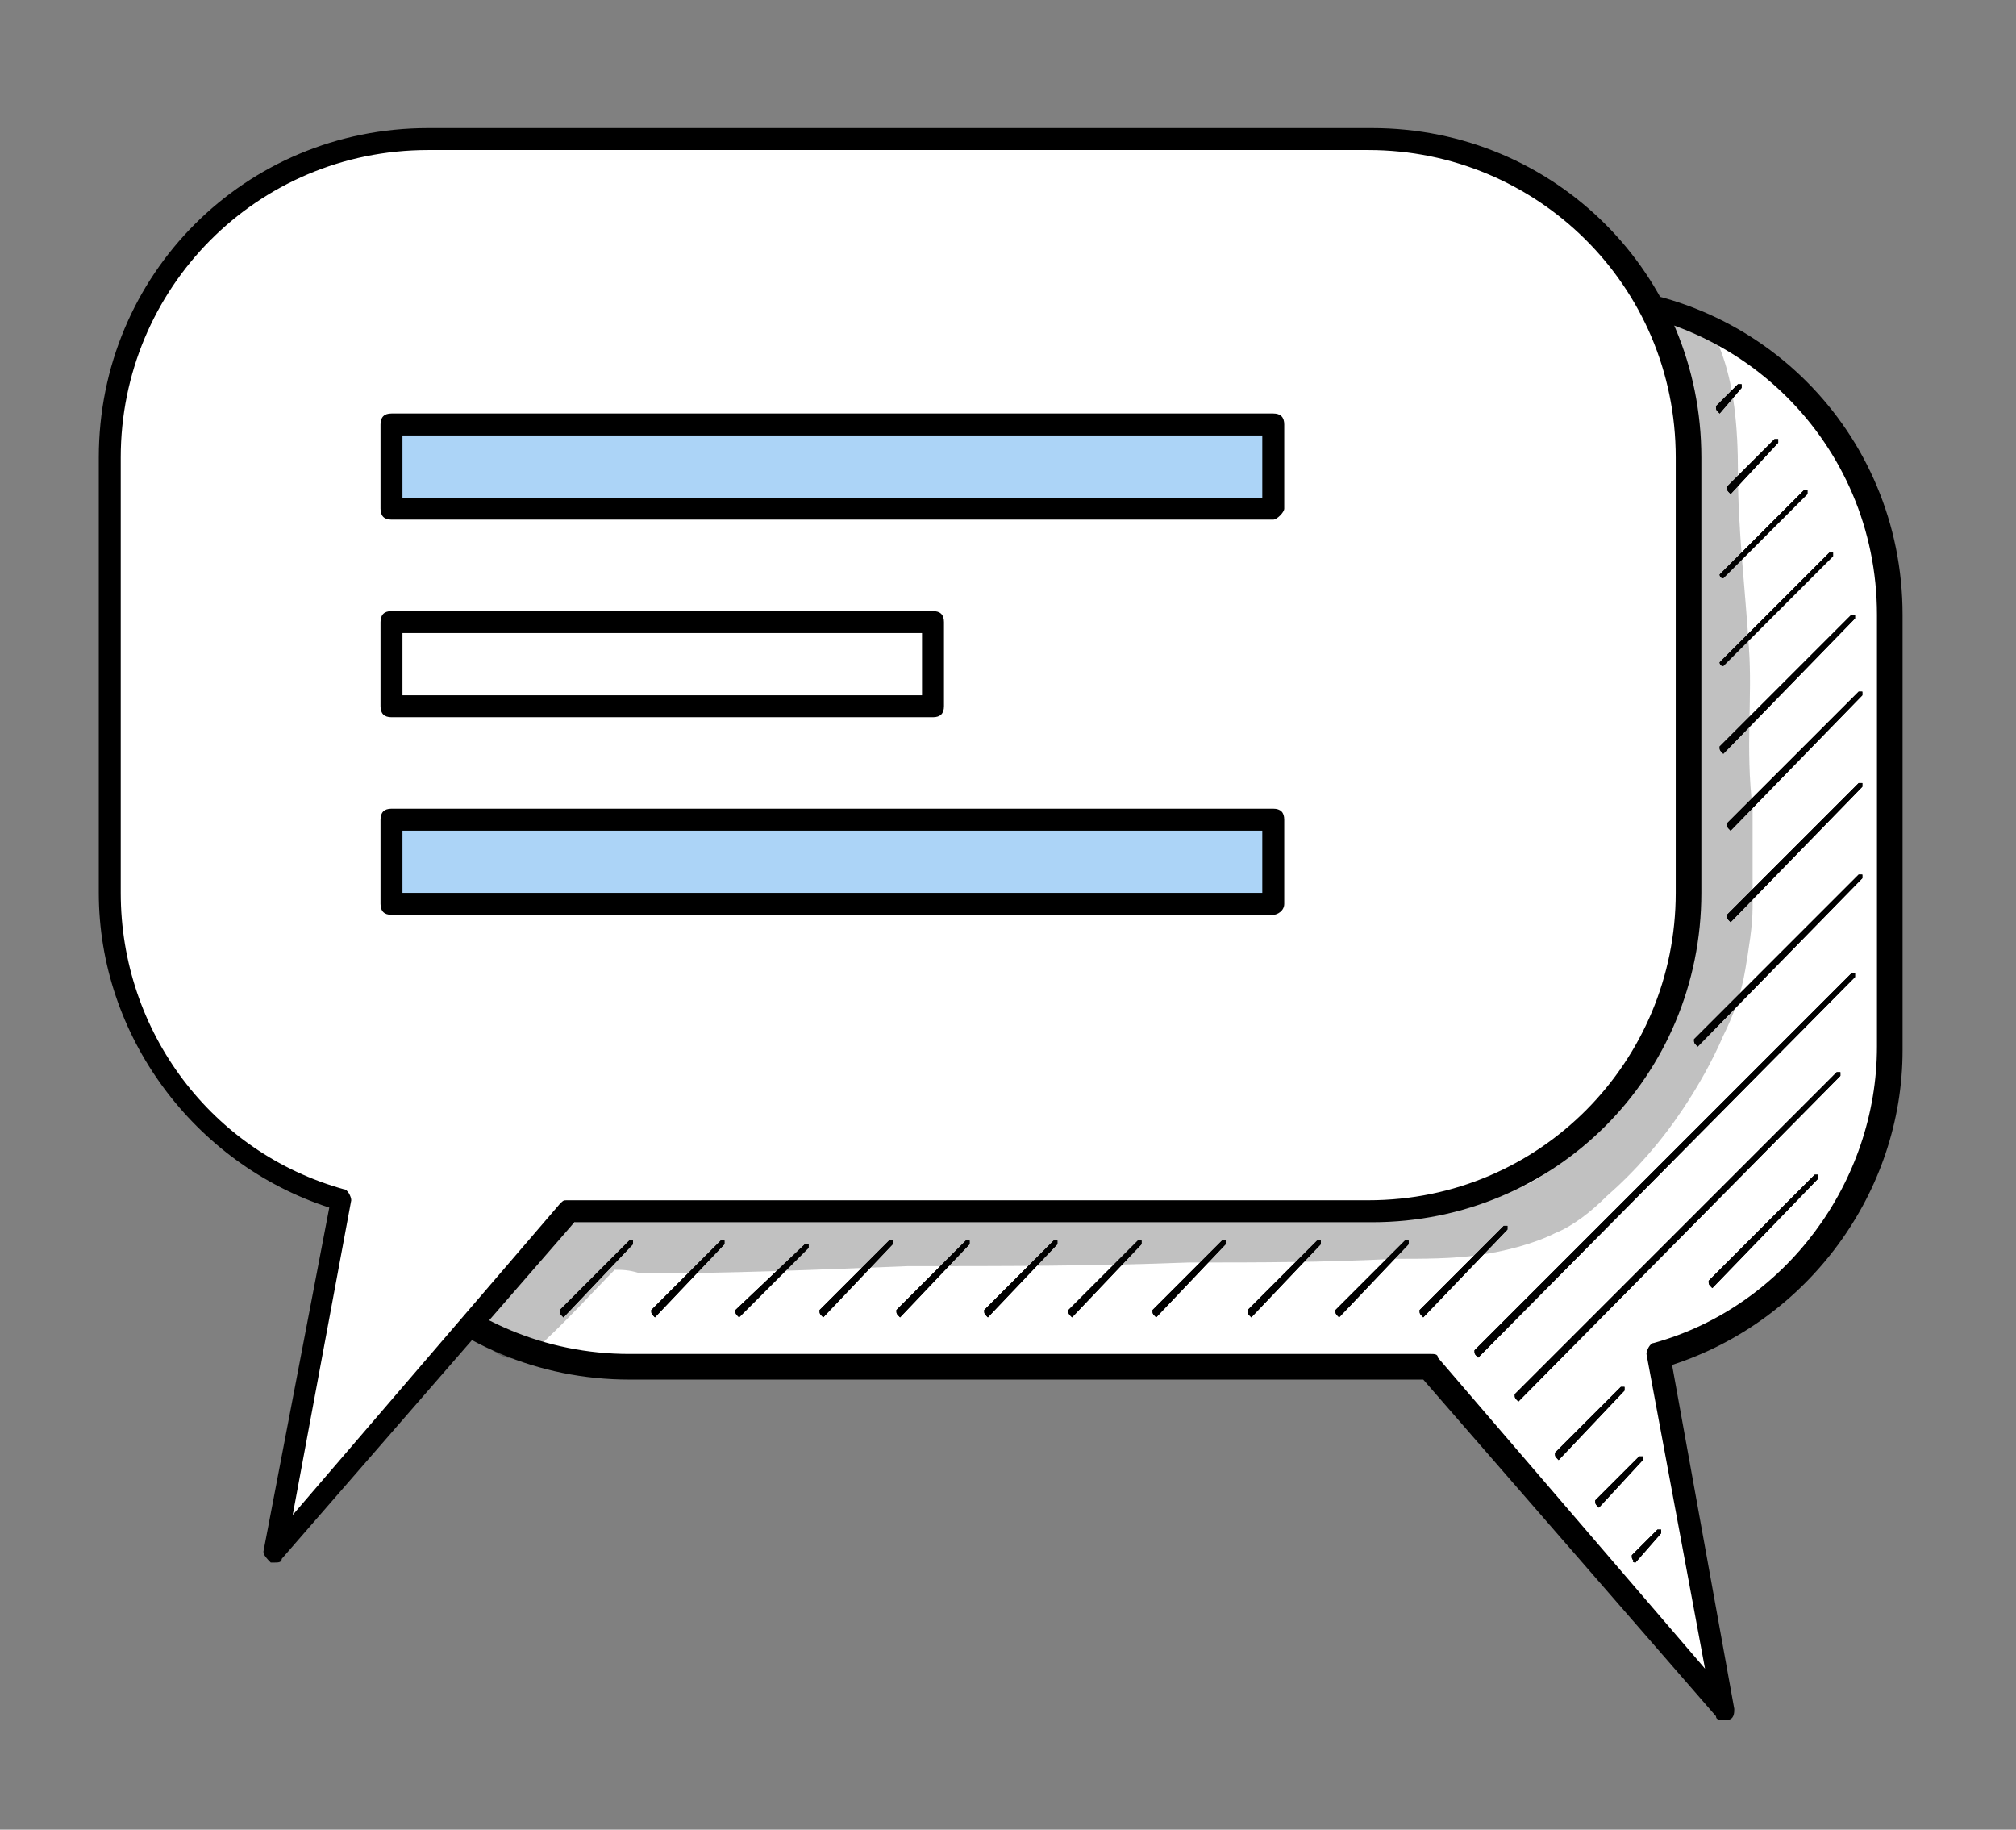 <?xml version="1.0" encoding="utf-8"?>
<!-- Generator: Adobe Illustrator 28.1.0, SVG Export Plug-In . SVG Version: 6.00 Build 0)  -->
<svg version="1.1" id="Capa_1" xmlns="http://www.w3.org/2000/svg" xmlns:xlink="http://www.w3.org/1999/xlink" x="0px" y="0px"
	 viewBox="0 0 55.1 50" style="enable-background:new 0 0 55.1 50;" xml:space="preserve">
<rect x="0" y="0" width="55.1" height="50" fill="#808080" stroke="none"/>
<style type="text/css">
	.st0{fill:#FFFFFF;}
	.st1{opacity:0.129;}
	.st2{fill:#ACD4F7;}
</style>
<g>
	<g>
		<g>
			<path class="st0" d="M17.2,8H43c4.8,0,8.7,3.9,8.7,8.7v11.9c0,4-2.7,7.4-6.4,8.4l1.8,9.7l-8-9.3H17.2c-4.8,0-8.7-3.9-8.7-8.7
				V16.8C8.5,12,12.4,8,17.2,8z"/>
			<path d="M47.1,47c-0.1,0-0.2,0-0.2-0.1l-8-9.2H17.2c-5,0-9-4-9-9V16.8c0-5,4-9,9-9H43c5,0,9,4,9,9v11.9c0,3.9-2.6,7.4-6.3,8.6
				l1.7,9.4c0,0.1,0,0.3-0.2,0.3C47.2,47,47.2,47,47.1,47z M17.2,8.3c-4.7,0-8.4,3.8-8.4,8.4v11.9c0,4.7,3.8,8.4,8.4,8.4h21.9
				c0.1,0,0.2,0,0.2,0.1l7.3,8.5l-1.6-8.6c0-0.1,0.1-0.3,0.2-0.3c3.6-1,6.1-4.4,6.1-8.1V16.8c0-4.7-3.8-8.4-8.4-8.4H17.2z"/>
		</g>
	</g>
	<g>
		<path d="M15.4,36C15.4,36,15.4,36,15.4,36c-0.1-0.1-0.1-0.1-0.1-0.2l1.9-1.9c0,0,0.1,0,0.1,0c0,0,0,0.1,0,0.1L15.4,36
			C15.5,36,15.5,36,15.4,36z"/>
	</g>
	<g>
		<path d="M17.9,36C17.8,36,17.8,36,17.9,36c-0.1-0.1-0.1-0.1-0.1-0.2l1.9-1.9c0,0,0.1,0,0.1,0c0,0,0,0.1,0,0.1L17.9,36
			C17.9,36,17.9,36,17.9,36z"/>
	</g>
	<g>
		<path d="M20.2,36C20.1,36,20.1,36,20.2,36c-0.1-0.1-0.1-0.1-0.1-0.2L22,34c0,0,0.1,0,0.1,0c0,0,0,0.1,0,0.1L20.2,36
			C20.2,36,20.2,36,20.2,36z"/>
	</g>
	<g>
		<path d="M22.5,36C22.5,36,22.5,36,22.5,36c-0.1-0.1-0.1-0.1-0.1-0.2l1.9-1.9c0,0,0.1,0,0.1,0c0,0,0,0.1,0,0.1L22.5,36
			C22.6,36,22.5,36,22.5,36z"/>
	</g>
	<g>
		<path d="M24.6,36C24.5,36,24.5,36,24.6,36c-0.1-0.1-0.1-0.1-0.1-0.2l1.9-1.9c0,0,0.1,0,0.1,0c0,0,0,0.1,0,0.1L24.6,36
			C24.6,36,24.6,36,24.6,36z"/>
	</g>
	<g>
		<path d="M27,36C27,36,26.9,36,27,36c-0.1-0.1-0.1-0.1-0.1-0.2l1.9-1.9c0,0,0.1,0,0.1,0c0,0,0,0.1,0,0.1L27,36C27,36,27,36,27,36z"
			/>
	</g>
	<g>
		<path d="M29.3,36C29.3,36,29.2,36,29.3,36c-0.1-0.1-0.1-0.1-0.1-0.2l1.9-1.9c0,0,0.1,0,0.1,0c0,0,0,0.1,0,0.1L29.3,36
			C29.3,36,29.3,36,29.3,36z"/>
	</g>
	<g>
		<path d="M31.6,36C31.6,36,31.6,36,31.6,36c-0.1-0.1-0.1-0.1-0.1-0.2l1.9-1.9c0,0,0.1,0,0.1,0c0,0,0,0.1,0,0.1L31.6,36
			C31.7,36,31.7,36,31.6,36z"/>
	</g>
	<g>
		<path d="M34.2,36C34.2,36,34.2,36,34.2,36c-0.1-0.1-0.1-0.1-0.1-0.2l1.9-1.9c0,0,0.1,0,0.1,0c0,0,0,0.1,0,0.1L34.2,36
			C34.3,36,34.2,36,34.2,36z"/>
	</g>
	<g>
		<path d="M36.6,36C36.6,36,36.6,36,36.6,36c-0.1-0.1-0.1-0.1-0.1-0.2l1.9-1.9c0,0,0.1,0,0.1,0c0,0,0,0.1,0,0.1L36.6,36
			C36.7,36,36.7,36,36.6,36z"/>
	</g>
	<g>
		<path d="M38.9,36C38.9,36,38.9,36,38.9,36c-0.1-0.1-0.1-0.1-0.1-0.2l2.3-2.3c0,0,0.1,0,0.1,0c0,0,0,0.1,0,0.1L38.9,36
			C39,36,39,36,38.9,36z"/>
	</g>
	<g>
		<path d="M46.4,28.6C46.4,28.6,46.3,28.6,46.4,28.6c-0.1-0.1-0.1-0.1-0.1-0.2l4.5-4.5c0,0,0.1,0,0.1,0c0,0,0,0.1,0,0.1L46.4,28.6
			C46.4,28.6,46.4,28.6,46.4,28.6z"/>
	</g>
	<g>
		<path d="M47.3,25.2C47.2,25.2,47.2,25.2,47.3,25.2c-0.1-0.1-0.1-0.1-0.1-0.2l3.6-3.6c0,0,0.1,0,0.1,0c0,0,0,0.1,0,0.1L47.3,25.2
			C47.3,25.2,47.3,25.2,47.3,25.2z"/>
	</g>
	<g>
		<path d="M47.3,22.7C47.2,22.7,47.2,22.7,47.3,22.7c-0.1-0.1-0.1-0.1-0.1-0.2l3.6-3.6c0,0,0.1,0,0.1,0c0,0,0,0.1,0,0.1L47.3,22.7
			C47.3,22.7,47.3,22.7,47.3,22.7z"/>
	</g>
	<g>
		<path d="M47.1,20.6C47.1,20.6,47,20.6,47.1,20.6C47,20.5,47,20.5,47,20.4l3.6-3.6c0,0,0.1,0,0.1,0c0,0,0,0.1,0,0.1L47.1,20.6
			C47.1,20.6,47.1,20.6,47.1,20.6z"/>
	</g>
	<g>
		<path d="M47.1,18.2C47.1,18.2,47,18.2,47.1,18.2C47,18.2,47,18.1,47,18.1l3-3c0,0,0.1,0,0.1,0c0,0,0,0.1,0,0.1L47.1,18.2
			C47.1,18.2,47.1,18.2,47.1,18.2z"/>
	</g>
	<g>
		<path d="M47.1,15.8C47.1,15.8,47.1,15.8,47.1,15.8C47,15.8,47,15.7,47,15.7l2.3-2.3c0,0,0.1,0,0.1,0c0,0,0,0.1,0,0.1L47.1,15.8
			C47.1,15.8,47.1,15.8,47.1,15.8z"/>
	</g>
	<g>
		<path d="M47.3,13.5C47.2,13.5,47.2,13.5,47.3,13.5c-0.1-0.1-0.1-0.1-0.1-0.2l1.3-1.3c0,0,0.1,0,0.1,0c0,0,0,0.1,0,0.1L47.3,13.5
			C47.3,13.5,47.3,13.5,47.3,13.5z"/>
	</g>
	<g>
		<path d="M47,11.3C47,11.3,46.9,11.3,47,11.3c-0.1-0.1-0.1-0.1-0.1-0.2l0.6-0.6c0,0,0.1,0,0.1,0c0,0,0,0.1,0,0.1L47,11.3
			C47,11.3,47,11.3,47,11.3z"/>
	</g>
	<g>
		<path d="M40.4,37.1C40.4,37.1,40.3,37.1,40.4,37.1c-0.1-0.1-0.1-0.1-0.1-0.2l10.3-10.3c0,0,0.1,0,0.1,0c0,0,0,0.1,0,0.1L40.4,37.1
			C40.4,37.1,40.4,37.1,40.4,37.1z"/>
	</g>
	<g>
		<path d="M41.5,38.3C41.5,38.3,41.5,38.3,41.5,38.3c-0.1-0.1-0.1-0.1-0.1-0.2l8.8-8.8c0,0,0.1,0,0.1,0c0,0,0,0.1,0,0.1L41.5,38.3
			C41.6,38.3,41.6,38.3,41.5,38.3z"/>
	</g>
	<g>
		<path d="M46.8,35.2C46.8,35.2,46.8,35.2,46.8,35.2c-0.1-0.1-0.1-0.1-0.1-0.2l2.9-2.9c0,0,0.1,0,0.1,0c0,0,0,0.1,0,0.1L46.8,35.2
			C46.9,35.2,46.8,35.2,46.8,35.2z"/>
	</g>
	<g>
		<path d="M42.6,39.9C42.6,39.9,42.5,39.9,42.6,39.9c-0.1-0.1-0.1-0.1-0.1-0.2l1.8-1.8c0,0,0.1,0,0.1,0c0,0,0,0.1,0,0.1L42.6,39.9
			C42.6,39.9,42.6,39.9,42.6,39.9z"/>
	</g>
	<g>
		<path d="M43.7,41.2C43.6,41.2,43.6,41.2,43.7,41.2c-0.1-0.1-0.1-0.1-0.1-0.2l1.2-1.2c0,0,0.1,0,0.1,0c0,0,0,0.1,0,0.1L43.7,41.2
			C43.7,41.2,43.7,41.2,43.7,41.2z"/>
	</g>
	<g>
		<path d="M44.7,42.7C44.6,42.7,44.6,42.6,44.7,42.7c-0.1-0.1-0.1-0.1-0.1-0.2l0.7-0.7c0,0,0.1,0,0.1,0c0,0,0,0.1,0,0.1L44.7,42.7
			C44.7,42.6,44.7,42.7,44.7,42.7z"/>
	</g>
	<g class="st1">
		<path d="M47.8,17.7c-0.1-1.6-0.3-3.2-0.3-4.8c0-1.2-0.1-2.4-0.5-3.4c-0.2-0.5-0.4-0.9-1-0.8c-0.3,0-0.5,0.2-0.6,0.5
			c0,0.1,0,0.2,0,0.4c0,0,0,0,0,0c0,0,0,0,0,0c0,0.1,0,0.1,0.1,0.1c0,0.1,0,0.1,0.2,0.4c0,0,0,0,0,0c0.1,0.4,0.2,0.7,0.3,1.1
			c0.1,0.9,0,1.7,0.1,2.6c0,1.1,0.1,2.3,0.2,3.4c0.1,2-0.1,4-0.1,5.9c0,1.1,0,2.7-0.2,3.3c0,0.1,0,0.1,0,0.2c0,0,0,0.1,0,0.1
			c-0.2,0.6-0.3,1-0.4,1.1c-0.6,1.6-2.8,4.3-4.2,4.7c-1.4,0.5-2.1,0.5-3.7,0.4c-1.3,0-2.7,0-4,0c-1.4,0-2.7,0-4.1,0
			c-1.6-0.1-3.2,0-4.8,0c-2.5,0-5.1-0.2-7,0.1c-1,0.1-1.1-0.1-1.7,0.1c-1,0.7-1.7,1.8-2.7,2.6c-0.7,0.8,0.4,1.9,1.2,1.2
			c0.7-0.6,1.7-1.7,2.2-2.2c0.2,0,0.4,0,0.7,0.1c2.4,0,4.8-0.1,7.3-0.2c2.6,0,5.1,0,7.7-0.1c1.9,0,3.7,0,5.6-0.1
			c0.8,0,1.6,0,2.3-0.1c0.7-0.1,1.5-0.3,2.1-0.6c0.5-0.2,1-0.6,1.4-1c0.8-0.7,1.5-1.5,2.1-2.4c0.4-0.6,0.8-1.3,1.1-2
			c0.3-0.6,0.5-1.2,0.6-1.8c0.1-0.6,0.2-1.2,0.2-1.7c0-0.9,0-1.8,0-2.7C47.7,20.4,47.9,19.1,47.8,17.7z"/>
	</g>
	<g>
		<g>
			<path class="st0" d="M37.5,3.8H11.7C6.9,3.8,3,7.7,3,12.5v11.9c0,4,2.7,7.4,6.4,8.4l-1.8,9.7l8-9.3h21.9c4.8,0,8.7-3.9,8.7-8.7
				V12.5C46.2,7.7,42.3,3.8,37.5,3.8z"/>
			<path d="M7.5,42.7c0,0-0.1,0-0.1,0c-0.1-0.1-0.2-0.2-0.2-0.3L9,33c-3.7-1.2-6.3-4.7-6.3-8.6V12.5c0-5,4-9,9-9h25.8c5,0,9,4,9,9
				v11.9c0,5-4,9-9,9H15.7l-8,9.2C7.7,42.7,7.6,42.7,7.5,42.7z M11.7,4.1c-4.7,0-8.4,3.8-8.4,8.4v11.9c0,3.8,2.5,7.1,6.1,8.1
				c0.1,0,0.2,0.2,0.2,0.3L8,41.4l7.3-8.5c0.1-0.1,0.1-0.1,0.2-0.1h21.9c4.7,0,8.4-3.8,8.4-8.4V12.5c0-4.7-3.8-8.4-8.4-8.4H11.7z"/>
		</g>
	</g>
	<g>
		<path d="M15.4,36C15.4,36,15.4,36,15.4,36c-0.1-0.1-0.1-0.1-0.1-0.2l1.9-1.9c0,0,0.1,0,0.1,0c0,0,0,0.1,0,0.1L15.4,36
			C15.5,36,15.5,36,15.4,36z"/>
	</g>
	<g>
		<path d="M17.9,36C17.8,36,17.8,36,17.9,36c-0.1-0.1-0.1-0.1-0.1-0.2l1.9-1.9c0,0,0.1,0,0.1,0c0,0,0,0.1,0,0.1L17.9,36
			C17.9,36,17.9,36,17.9,36z"/>
	</g>
	<g>
		<path d="M20.2,36C20.1,36,20.1,36,20.2,36c-0.1-0.1-0.1-0.1-0.1-0.2L22,34c0,0,0.1,0,0.1,0c0,0,0,0.1,0,0.1L20.2,36
			C20.2,36,20.2,36,20.2,36z"/>
	</g>
	<g>
		<path d="M22.5,36C22.5,36,22.5,36,22.5,36c-0.1-0.1-0.1-0.1-0.1-0.2l1.9-1.9c0,0,0.1,0,0.1,0c0,0,0,0.1,0,0.1L22.5,36
			C22.6,36,22.5,36,22.5,36z"/>
	</g>
	<g>
		<path d="M24.6,36C24.5,36,24.5,36,24.6,36c-0.1-0.1-0.1-0.1-0.1-0.2l1.9-1.9c0,0,0.1,0,0.1,0c0,0,0,0.1,0,0.1L24.6,36
			C24.6,36,24.6,36,24.6,36z"/>
	</g>
	<g>
		<path d="M27,36C27,36,26.9,36,27,36c-0.1-0.1-0.1-0.1-0.1-0.2l1.9-1.9c0,0,0.1,0,0.1,0c0,0,0,0.1,0,0.1L27,36C27,36,27,36,27,36z"
			/>
	</g>
	<g>
		<path d="M29.3,36C29.3,36,29.2,36,29.3,36c-0.1-0.1-0.1-0.1-0.1-0.2l1.9-1.9c0,0,0.1,0,0.1,0c0,0,0,0.1,0,0.1L29.3,36
			C29.3,36,29.3,36,29.3,36z"/>
	</g>
	<g>
		<path d="M31.6,36C31.6,36,31.6,36,31.6,36c-0.1-0.1-0.1-0.1-0.1-0.2l1.9-1.9c0,0,0.1,0,0.1,0c0,0,0,0.1,0,0.1L31.6,36
			C31.7,36,31.7,36,31.6,36z"/>
	</g>
	<g>
		<path d="M34.2,36C34.2,36,34.2,36,34.2,36c-0.1-0.1-0.1-0.1-0.1-0.2l1.9-1.9c0,0,0.1,0,0.1,0c0,0,0,0.1,0,0.1L34.2,36
			C34.3,36,34.2,36,34.2,36z"/>
	</g>
	<g>
		<path d="M36.6,36C36.6,36,36.6,36,36.6,36c-0.1-0.1-0.1-0.1-0.1-0.2l1.9-1.9c0,0,0.1,0,0.1,0c0,0,0,0.1,0,0.1L36.6,36
			C36.7,36,36.7,36,36.6,36z"/>
	</g>
	<g>
		<path d="M38.9,36C38.9,36,38.9,36,38.9,36c-0.1-0.1-0.1-0.1-0.1-0.2l2.3-2.3c0,0,0.1,0,0.1,0c0,0,0,0.1,0,0.1L38.9,36
			C39,36,39,36,38.9,36z"/>
	</g>
	<g>
		<path d="M46.4,28.6C46.4,28.6,46.3,28.6,46.4,28.6c-0.1-0.1-0.1-0.1-0.1-0.2l4.5-4.5c0,0,0.1,0,0.1,0c0,0,0,0.1,0,0.1L46.4,28.6
			C46.4,28.6,46.4,28.6,46.4,28.6z"/>
	</g>
	<g>
		<path d="M47.3,25.2C47.2,25.2,47.2,25.2,47.3,25.2c-0.1-0.1-0.1-0.1-0.1-0.2l3.6-3.6c0,0,0.1,0,0.1,0c0,0,0,0.1,0,0.1L47.3,25.2
			C47.3,25.2,47.3,25.2,47.3,25.2z"/>
	</g>
	<g>
		<path d="M47.3,22.7C47.2,22.7,47.2,22.7,47.3,22.7c-0.1-0.1-0.1-0.1-0.1-0.2l3.6-3.6c0,0,0.1,0,0.1,0c0,0,0,0.1,0,0.1L47.3,22.7
			C47.3,22.7,47.3,22.7,47.3,22.7z"/>
	</g>
	<g>
		<path d="M47.1,20.6C47.1,20.6,47,20.6,47.1,20.6C47,20.5,47,20.5,47,20.4l3.6-3.6c0,0,0.1,0,0.1,0c0,0,0,0.1,0,0.1L47.1,20.6
			C47.1,20.6,47.1,20.6,47.1,20.6z"/>
	</g>
	<g>
		<path d="M47.1,18.2C47.1,18.2,47,18.2,47.1,18.2C47,18.2,47,18.1,47,18.1l3-3c0,0,0.1,0,0.1,0c0,0,0,0.1,0,0.1L47.1,18.2
			C47.1,18.2,47.1,18.2,47.1,18.2z"/>
	</g>
	<g>
		<path d="M47.1,15.8C47.1,15.8,47.1,15.8,47.1,15.8C47,15.8,47,15.7,47,15.7l2.3-2.3c0,0,0.1,0,0.1,0c0,0,0,0.1,0,0.1L47.1,15.8
			C47.1,15.8,47.1,15.8,47.1,15.8z"/>
	</g>
	<g>
		<path d="M47.3,13.5C47.2,13.5,47.2,13.5,47.3,13.5c-0.1-0.1-0.1-0.1-0.1-0.2l1.3-1.3c0,0,0.1,0,0.1,0c0,0,0,0.1,0,0.1L47.3,13.5
			C47.3,13.5,47.3,13.5,47.3,13.5z"/>
	</g>
	<g>
		<path d="M47,11.3C47,11.3,46.9,11.3,47,11.3c-0.1-0.1-0.1-0.1-0.1-0.2l0.6-0.6c0,0,0.1,0,0.1,0c0,0,0,0.1,0,0.1L47,11.3
			C47,11.3,47,11.3,47,11.3z"/>
	</g>
	<g>
		<path d="M40.4,37.1C40.4,37.1,40.3,37.1,40.4,37.1c-0.1-0.1-0.1-0.1-0.1-0.2l10.3-10.3c0,0,0.1,0,0.1,0c0,0,0,0.1,0,0.1L40.4,37.1
			C40.4,37.1,40.4,37.1,40.4,37.1z"/>
	</g>
	<g>
		<path d="M41.5,38.3C41.5,38.3,41.5,38.3,41.5,38.3c-0.1-0.1-0.1-0.1-0.1-0.2l8.8-8.8c0,0,0.1,0,0.1,0c0,0,0,0.1,0,0.1L41.5,38.3
			C41.6,38.3,41.6,38.3,41.5,38.3z"/>
	</g>
	<g>
		<path d="M46.8,35.2C46.8,35.2,46.8,35.2,46.8,35.2c-0.1-0.1-0.1-0.1-0.1-0.2l2.9-2.9c0,0,0.1,0,0.1,0c0,0,0,0.1,0,0.1L46.8,35.2
			C46.9,35.2,46.8,35.2,46.8,35.2z"/>
	</g>
	<g>
		<path d="M42.6,39.9C42.6,39.9,42.5,39.9,42.6,39.9c-0.1-0.1-0.1-0.1-0.1-0.2l1.8-1.8c0,0,0.1,0,0.1,0c0,0,0,0.1,0,0.1L42.6,39.9
			C42.6,39.9,42.6,39.9,42.6,39.9z"/>
	</g>
	<g>
		<path d="M43.7,41.2C43.6,41.2,43.6,41.2,43.7,41.2c-0.1-0.1-0.1-0.1-0.1-0.2l1.2-1.2c0,0,0.1,0,0.1,0c0,0,0,0.1,0,0.1L43.7,41.2
			C43.7,41.2,43.7,41.2,43.7,41.2z"/>
	</g>
	<g>
		<path d="M44.7,42.7C44.6,42.7,44.6,42.6,44.7,42.7c-0.1-0.1-0.1-0.1-0.1-0.2l0.7-0.7c0,0,0.1,0,0.1,0c0,0,0,0.1,0,0.1L44.7,42.7
			C44.7,42.6,44.7,42.7,44.7,42.7z"/>
	</g>
	<g class="st1">
		<path d="M47.8,17.7c-0.1-1.6-0.3-3.2-0.3-4.8c0-1.2-0.1-2.4-0.5-3.4c-0.2-0.5-0.4-0.9-1-0.8c-0.3,0-0.5,0.2-0.6,0.5
			c0,0.1,0,0.2,0,0.4c0,0,0,0,0,0c0,0,0,0,0,0c0,0.1,0,0.1,0.1,0.1c0,0.1,0,0.1,0.2,0.4c0,0,0,0,0,0c0.1,0.4,0.2,0.7,0.3,1.1
			c0.1,0.9,0,1.7,0.1,2.6c0,1.1,0.1,2.3,0.2,3.4c0.1,2-0.1,4-0.1,5.9c0,1.1,0,2.7-0.2,3.3c0,0.1,0,0.1,0,0.2c0,0,0,0.1,0,0.1
			c-0.2,0.6-0.3,1-0.4,1.1c-0.6,1.6-2.8,4.3-4.2,4.7c-1.4,0.5-2.1,0.5-3.7,0.4c-1.3,0-2.7,0-4,0c-1.4,0-2.7,0-4.1,0
			c-1.6-0.1-3.2,0-4.8,0c-2.5,0-5.1-0.2-7,0.1c-1,0.1-1.1-0.1-1.7,0.1c-1,0.7-1.7,1.8-2.7,2.6c-0.7,0.8,0.4,1.9,1.2,1.2
			c0.7-0.6,1.7-1.7,2.2-2.2c0.2,0,0.4,0,0.7,0.1c2.4,0,4.8-0.1,7.3-0.2c2.6,0,5.1,0,7.7-0.1c1.9,0,3.7,0,5.6-0.1
			c0.8,0,1.6,0,2.3-0.1c0.7-0.1,1.5-0.3,2.1-0.6c0.5-0.2,1-0.6,1.4-1c0.8-0.7,1.5-1.5,2.1-2.4c0.4-0.6,0.8-1.3,1.1-2
			c0.3-0.6,0.5-1.2,0.6-1.8c0.1-0.6,0.2-1.2,0.2-1.7c0-0.9,0-1.8,0-2.7C47.7,20.4,47.9,19.1,47.8,17.7z"/>
	</g>
	<g>
		<rect x="10.7" y="11.6" class="st2" width="24.1" height="2.3"/>
		<path d="M34.8,14.2H10.7c-0.2,0-0.3-0.1-0.3-0.3v-2.3c0-0.2,0.1-0.3,0.3-0.3h24.1c0.2,0,0.3,0.1,0.3,0.3v2.3
			C35.1,14,34.9,14.2,34.8,14.2z M11,13.6h23.5v-1.7H11V13.6z"/>
	</g>
	<g>
		<rect x="10.7" y="17" class="st0" width="14.8" height="2.3"/>
		<path d="M25.5,19.6H10.7c-0.2,0-0.3-0.1-0.3-0.3V17c0-0.2,0.1-0.3,0.3-0.3h14.8c0.2,0,0.3,0.1,0.3,0.3v2.3
			C25.8,19.5,25.7,19.6,25.5,19.6z M11,19h14.2v-1.7H11V19z"/>
	</g>
	<g>
		<rect x="10.7" y="22.5" class="st2" width="24.1" height="2.3"/>
		<path d="M34.8,25H10.7c-0.2,0-0.3-0.1-0.3-0.3v-2.3c0-0.2,0.1-0.3,0.3-0.3h24.1c0.2,0,0.3,0.1,0.3,0.3v2.3
			C35.1,24.9,34.9,25,34.8,25z M11,24.4h23.5v-1.7H11V24.4z"/>
	</g>
</g>
</svg>
